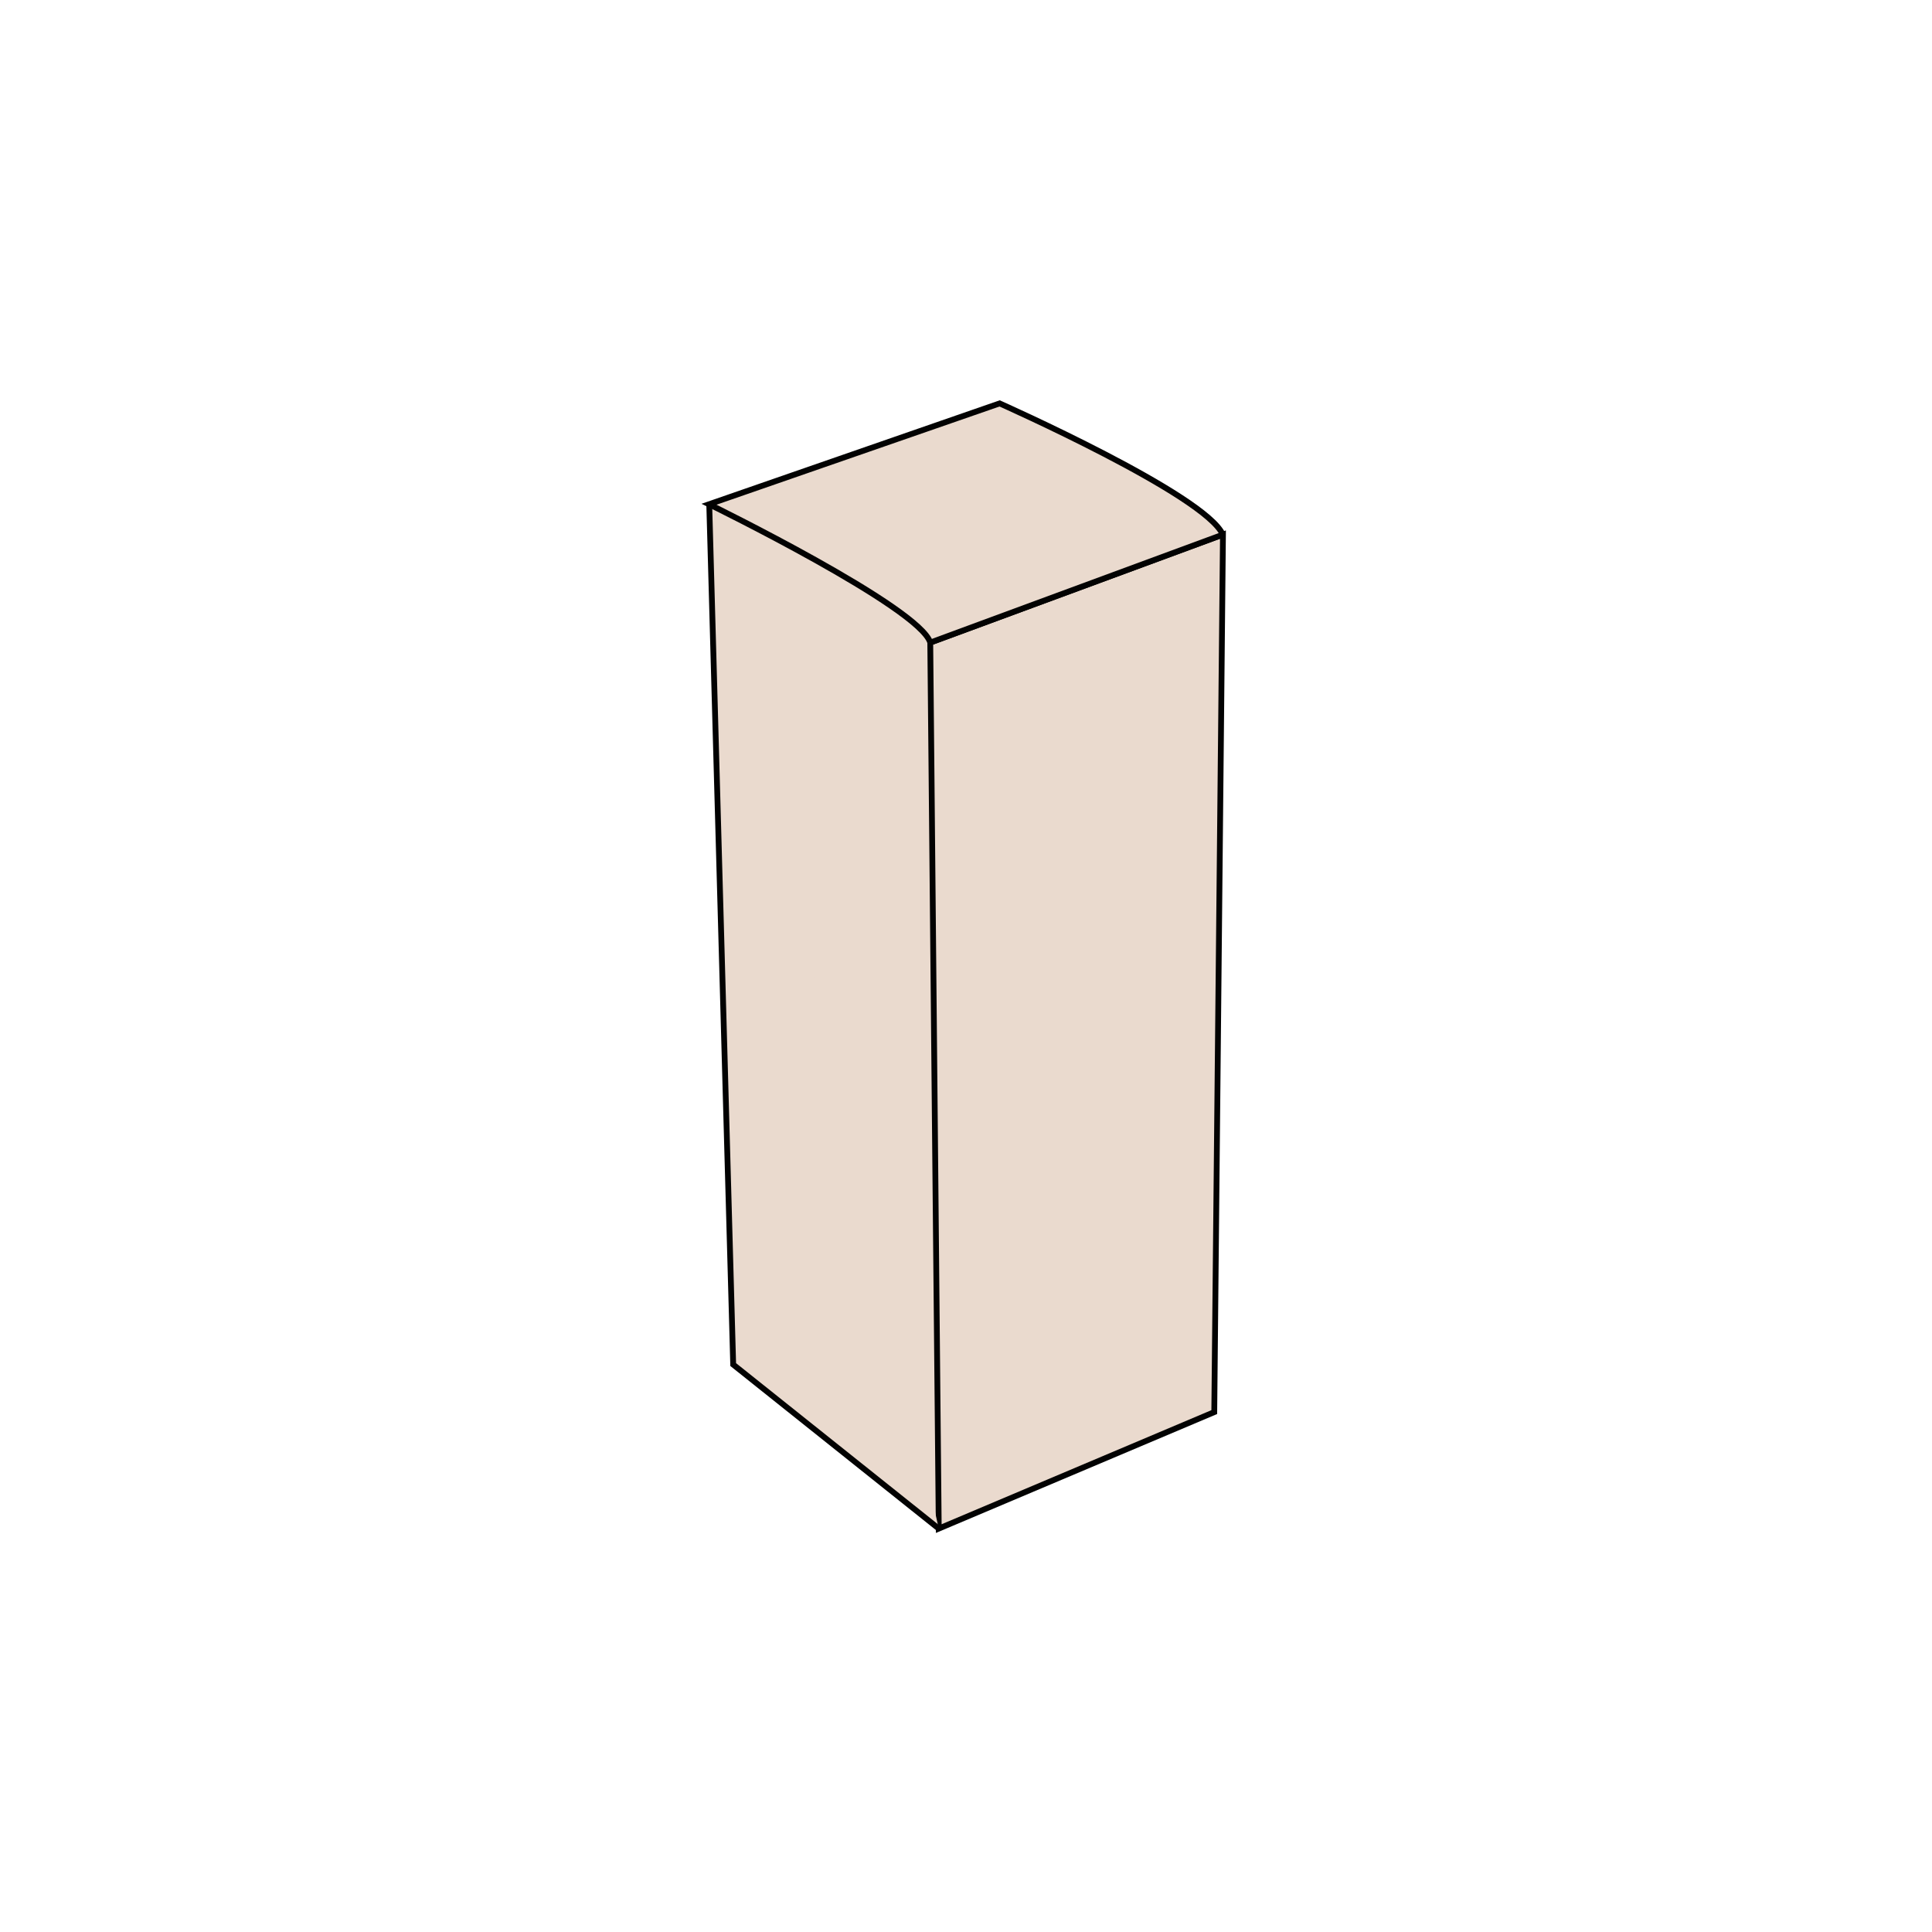 <?xml version="1.0" encoding="utf-8"?>
<!-- Generator: Adobe Illustrator 25.4.1, SVG Export Plug-In . SVG Version: 6.00 Build 0)  -->
<svg version="1.1" id="Layer_1" xmlns="http://www.w3.org/2000/svg" xmlns:xlink="http://www.w3.org/1999/xlink" x="0px" y="0px"
	 viewBox="0 0 1000 1000" style="enable-background:new 0 0 1000 1000;" xml:space="preserve">
<style type="text/css">
	.st0{enable-background:new    ;}
	.st1{fill:#EADACE;stroke:#020202;stroke-width:1.716;stroke-miterlimit:10;}
	.st2{fill:#EADACE;stroke:#020202;stroke-width:2.076;stroke-miterlimit:10;}
	.st3{fill:#EADACE;stroke:#020202;stroke-width:2.198;stroke-miterlimit:10;}
	.st4{fill:#EADACE;stroke:#020202;stroke-width:2.164;stroke-miterlimit:10;}
	.st5{fill:#EADACE;stroke:#020202;stroke-width:2.027;stroke-miterlimit:10;}
	.st6{fill:#EADACE;stroke:#020202;stroke-width:2.681;stroke-miterlimit:10;}
	.st7{fill:#EADACE;stroke:#020202;stroke-width:0.956;stroke-miterlimit:10;}
	.st8{fill:#010101;}
	.st9{fill:#EADACE;stroke:#020202;stroke-width:0.792;stroke-miterlimit:10;}
	.st10{fill:#EADACE;stroke:#020202;stroke-width:0.976;stroke-miterlimit:10;}
	.st11{fill:#EADACE;stroke:#020202;stroke-width:0.804;stroke-miterlimit:10;}
	.st12{fill:#EADACE;stroke:#020202;stroke-width:0.993;stroke-miterlimit:10;}
	.st13{fill:#EADACE;stroke:#020202;stroke-width:0.97;stroke-miterlimit:10;}
	.st14{fill:#EADACE;stroke:#020202;stroke-width:0.912;stroke-miterlimit:10;}
	.st15{fill:#EADACE;stroke:#020202;stroke-width:0.949;stroke-miterlimit:10;}
	.st16{fill:#EADACE;stroke:#020202;stroke-width:0.934;stroke-miterlimit:10;}
	.st17{fill:#EADACE;stroke:#020202;stroke-width:2;stroke-miterlimit:10;}
	.st18{fill:#EADACE;stroke:#010101;stroke-width:2;stroke-miterlimit:10;}
	.st19{fill:#EADACE;stroke:#020202;stroke-width:2.893;stroke-miterlimit:10;}
	.st20{fill:#EADACE;stroke:#020202;stroke-width:2.893;stroke-miterlimit:10;}
	.st21{fill:#EADACE;stroke:#020202;stroke-width:3;stroke-miterlimit:10;}
	.st22{fill:#EADACE;}
	.st23{fill:#EADACE;stroke:#020202;stroke-width:1.886;stroke-miterlimit:10;}
	.st24{fill:none;stroke:#020202;stroke-width:2.728;stroke-miterlimit:10;}
	.st25{fill:#EADACE;stroke:#020202;stroke-width:1.867;stroke-miterlimit:10;}
	.st26{fill:none;stroke:#020202;stroke-width:1.867;stroke-miterlimit:10;}
	.st27{fill:#EADACE;stroke:#020202;stroke-width:1.851;stroke-miterlimit:10;}
	.st28{fill:none;stroke:#020202;stroke-width:1.851;stroke-miterlimit:10;}
	.st29{fill:#EADACE;stroke:#020202;stroke-width:1.935;stroke-miterlimit:10;}
	.st30{fill:none;stroke:#020202;stroke-width:1.935;stroke-miterlimit:10;}
	.st31{fill:#EADACE;stroke:#020202;stroke-width:1.761;stroke-miterlimit:10;}
	.st32{fill:none;stroke:#020202;stroke-width:1.761;stroke-miterlimit:10;}
	.st33{fill:#EADACE;stroke:#020202;stroke-width:1.863;stroke-miterlimit:10;}
	.st34{fill:none;stroke:#000000;stroke-width:1.863;stroke-miterlimit:10;}
	.st35{fill:#EADACE;stroke:#020202;stroke-width:1.851;stroke-miterlimit:10;}
	.st36{fill:none;stroke:#000000;stroke-width:1.851;stroke-miterlimit:10;}
	.st37{fill:#FFFFFF;stroke:#020202;stroke-width:1.949;stroke-miterlimit:10;}
	.st38{fill:none;stroke:#020202;stroke-width:2;stroke-miterlimit:10;}
	.st39{fill:#EADACE;stroke:#020202;stroke-width:2.451;stroke-miterlimit:10;}
	.st40{fill:#FFFFFF;stroke:#020202;stroke-width:2.573;stroke-miterlimit:10;}
	.st41{fill:none;stroke:#020202;stroke-width:2.451;stroke-miterlimit:10;}
	.st42{fill:#EADACE;stroke:#020202;stroke-width:3.757;stroke-miterlimit:10;}
	.st43{fill:#FFFFFF;stroke:#020202;stroke-width:3.641;stroke-miterlimit:10;}
	.st44{fill:none;stroke:#020202;stroke-width:3.757;stroke-miterlimit:10;}
	.st45{fill:#EADACE;stroke:#020202;stroke-width:2.909;stroke-miterlimit:10;}
	.st46{fill:#FFFFFF;stroke:#020202;stroke-width:2.725;stroke-miterlimit:10;}
	.st47{fill:none;stroke:#020202;stroke-width:2.909;stroke-miterlimit:10;}
	.st48{fill:#EADACE;stroke:#020202;stroke-width:2.98;stroke-miterlimit:10;}
	.st49{fill:#FFFFFF;stroke:#020202;stroke-width:2.888;stroke-miterlimit:10;}
	.st50{fill:none;stroke:#020202;stroke-width:2.98;stroke-miterlimit:10;}
	.st51{fill:none;stroke:#020202;stroke-width:3;stroke-miterlimit:10;}
	.st52{fill:#EADACE;stroke:#020202;stroke-width:2.305;stroke-miterlimit:10;}
	.st53{fill:#EADACE;stroke:#020202;stroke-width:2.643;stroke-miterlimit:10;}
	.st54{fill:#EADACE;stroke:#020202;stroke-width:2.933;stroke-miterlimit:10;}
	.st55{fill:#EADACE;stroke:#020202;stroke-width:3.069;stroke-miterlimit:10;}
	.st56{fill:#EADACE;stroke:#020202;stroke-width:1.877;stroke-miterlimit:10;}
	.st57{fill:none;stroke:#020202;stroke-width:1.877;stroke-miterlimit:10;}
	.st58{fill:#EADACE;stroke:#020202;stroke-width:2.626;stroke-miterlimit:10;}
	.st59{fill:none;stroke:#020202;stroke-width:2.626;stroke-miterlimit:10;}
	.st60{fill:#EADACE;stroke:#020202;stroke-width:2.814;stroke-miterlimit:10;}
	.st61{fill:none;stroke:#020202;stroke-width:2.814;stroke-miterlimit:10;}
	.st62{fill:none;}
	.st63{fill:#EADACE;stroke:#020202;stroke-width:3.034;stroke-miterlimit:10;}
	.st64{fill:#EADACE;stroke:#020202;stroke-width:2.312;stroke-miterlimit:10;}
	.st65{fill:#EADACE;stroke:#020202;stroke-width:2.732;stroke-miterlimit:10;}
	.st66{fill:#EADACE;stroke:#020202;stroke-width:2.375;stroke-miterlimit:10;}
</style>
<g>
	<g>
		<line class="st62" x1="481.5" y1="332.6" x2="633" y2="276.7"/>
		<polygon class="st22" points="367.1,261 379.5,706.3 485.9,791.2 481.5,309 		"/>
	</g>
	<g>
		<polygon class="st21" points="485.9,791.2 481.5,332.6 633,276.7 628.5,730.9 		"/>
		<path class="st21" d="M481.5,332.6C476,314.3,367,261,367,261l150.4-52.2c0,0,106.5,47.3,115.5,67.9"/>
		<polyline class="st21" points="367.1,261 379.5,706.3 485.9,791.2 		"/>
	</g>
	<line class="st51" x1="481.5" y1="332.6" x2="633" y2="276.7"/>
</g>
</svg>

